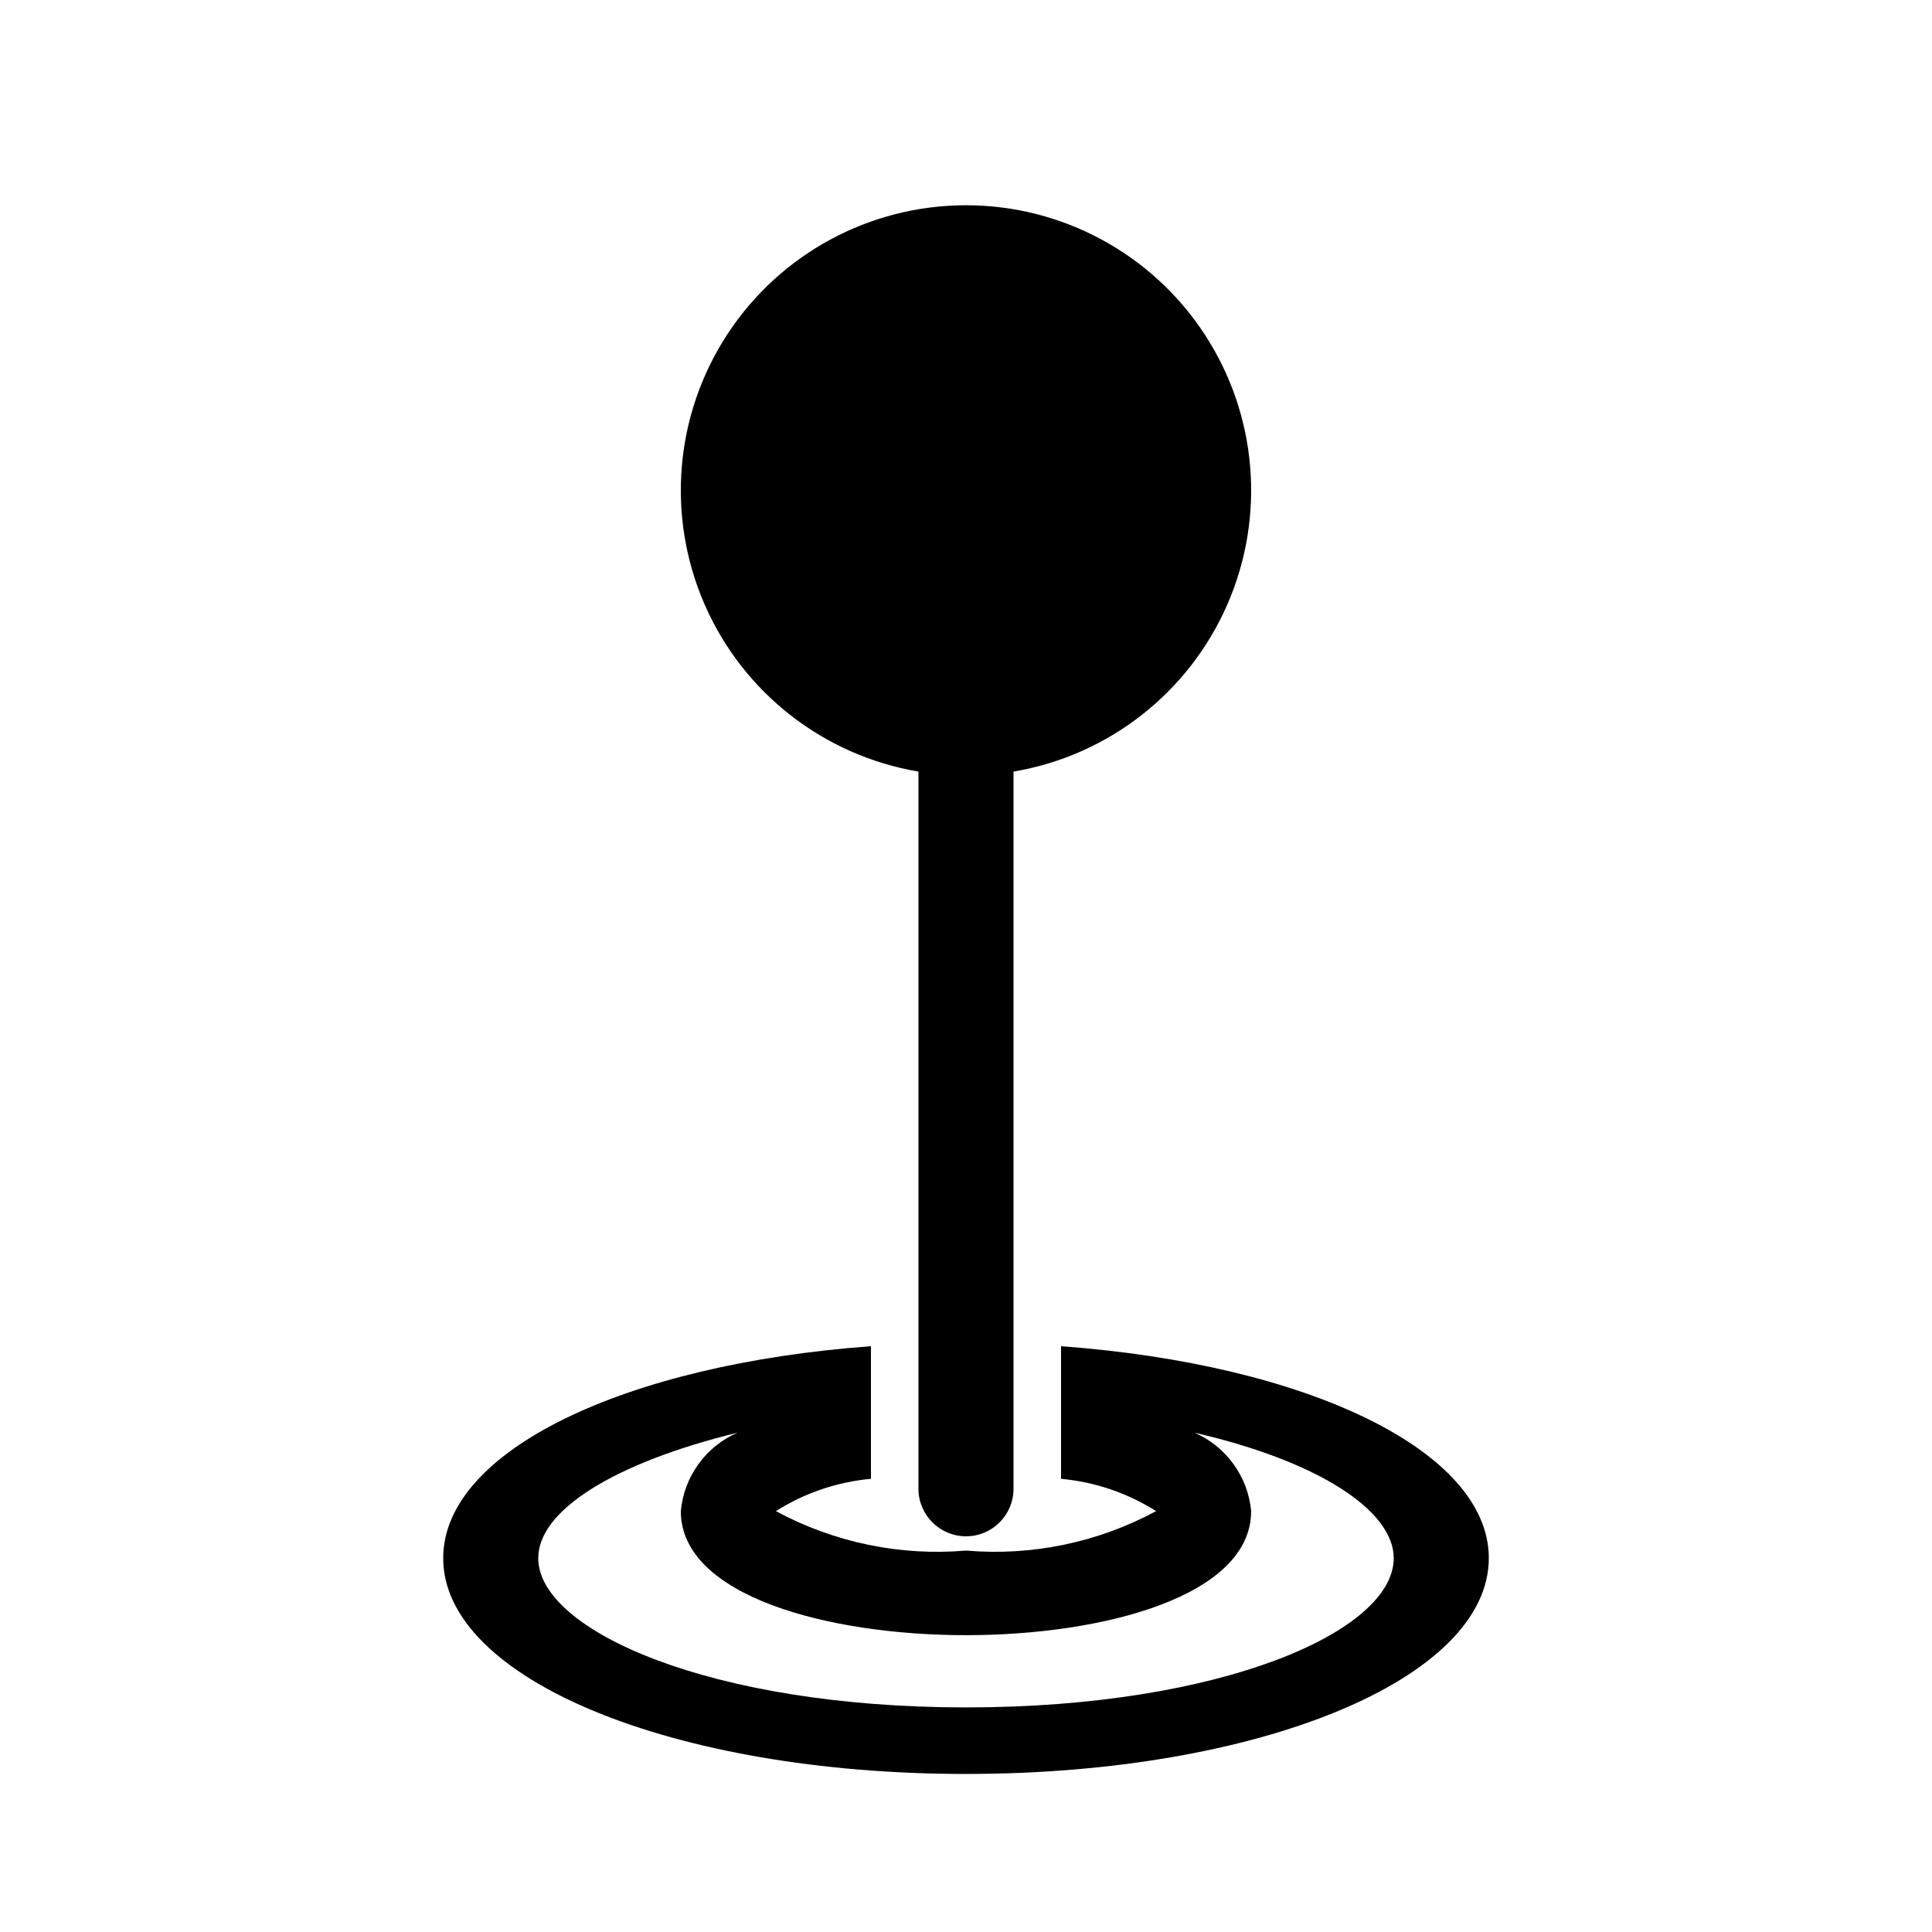 <?xml version="1.0" encoding="UTF-8"?>
<!-- Uploaded to: ICON Repo, www.svgrepo.com, Generator: ICON Repo Mixer Tools -->
<svg fill="#000000" width="800px" height="800px" version="1.1" viewBox="144 144 512 512" xmlns="http://www.w3.org/2000/svg">
 <g>
  <path d="m387.4 348.48v190.06c0 6.957 5.641 12.594 12.598 12.594 6.953 0 12.594-5.637 12.594-12.594v-190.06c25.141-4.25 46.445-20.891 56.652-44.254 10.211-23.367 7.949-50.305-6.012-71.641-13.961-21.336-37.738-34.191-63.234-34.191-25.5 0-49.277 12.855-63.238 34.191-13.961 21.336-16.223 48.273-6.012 71.641 10.211 23.363 31.512 40.004 56.652 44.254z"/>
  <path d="m425.19 500.76v35.141c8.957 0.82 17.59 3.754 25.191 8.562-15.418 8.316-32.926 11.953-50.379 10.457-17.453 1.496-34.965-2.141-50.383-10.457 7.602-4.809 16.234-7.742 25.191-8.562v-35.141c-65.242 4.785-113.36 27.711-113.36 56.176-0.004 31.988 60.832 57.18 138.55 57.18 77.711 0 138.55-25.191 138.55-57.184 0-28.465-48.113-51.387-113.36-56.172zm-25.191 95.723c-67.762 0-113.36-20.402-113.36-39.551 0-12.594 19.902-25.191 52.773-33.25-4.129 1.809-7.695 4.688-10.332 8.344s-4.246 7.949-4.656 12.438c0 22.547 39.172 32.875 75.57 32.875 36.398 0 75.57-10.328 75.57-32.875h0.004c-0.41-4.488-2.019-8.781-4.656-12.438-2.637-3.656-6.203-6.535-10.332-8.344 32.875 7.559 52.773 20.656 52.773 33.25 0 19.398-45.594 39.551-113.36 39.551z"/>
 </g>
</svg>